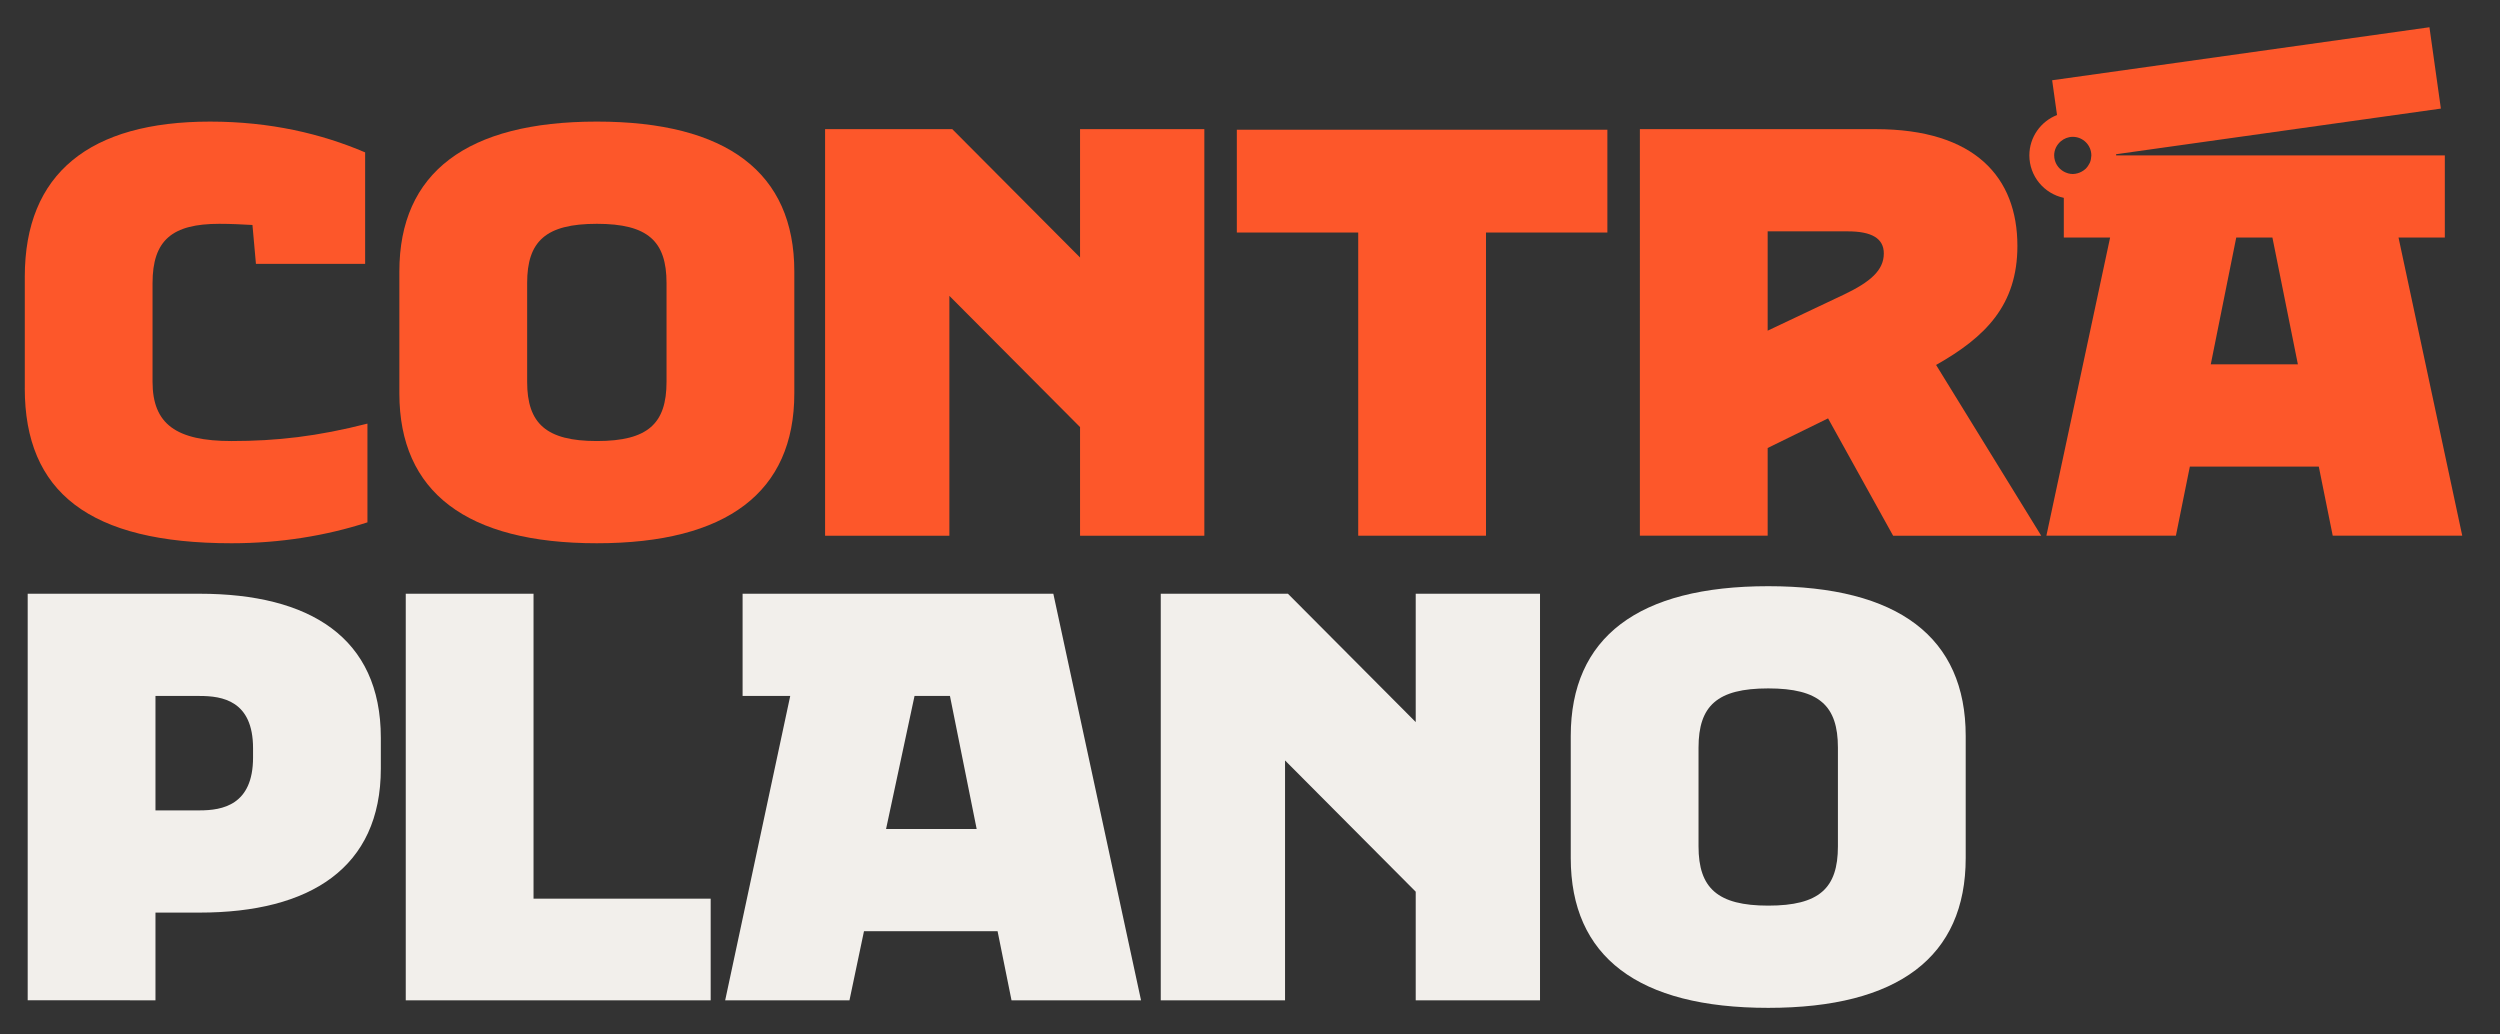 <?xml version="1.0" encoding="UTF-8"?>
<svg id="Capa_1" data-name="Capa 1" xmlns="http://www.w3.org/2000/svg" viewBox="0 0 1942.02 803.52">
  <rect x="0" y="0" width="1942.02" height="803.52" fill="#333333" stroke="none"/>
  <defs>
    <style>
      .cls-1 {
        fill: #fd572a;
      }

      .cls-2 {
        fill: #f2efeb;
      }
    </style>
  </defs>
  <path class="cls-1" d="M19.26,301.54v-86.62c0-80.31,50.53-120.46,143.92-120.46,46.92,0,86.62,9.47,120.46,23.91v86.62h-84.82l-2.71-30.23c-8.12-.45-16.69-.9-25.72-.9-36.55,0-51.89,12.63-51.89,46.02v76.7c0,32.93,18.5,46.02,61.36,46.02,35.19,0,66.77-3.61,105.58-13.54v76.7c-32.03,10.38-67.68,16.24-105.58,16.24-110.53,0-160.62-39.7-160.62-120.46Z"/>
  <path class="cls-1" d="M310.23,305.6v-94.75c0-76.7,52.34-116.4,153.4-116.4s153.4,39.7,153.4,116.4v94.75c0,76.7-52.34,116.4-153.4,116.4s-153.4-39.7-153.4-116.4ZM463.63,342.6c39.7,0,54.14-13.54,54.14-46.02v-76.7c0-32.49-14.44-46.02-54.14-46.02s-54.14,13.54-54.14,46.02v76.7c0,32.48,14.89,46.02,54.14,46.02Z"/>
  <path class="cls-1" d="M640.92,100.32h98.81l99.26,99.71v-99.71h96.55v315.82h-96.55v-84.37l-101.51-101.96v186.33h-96.55V100.32Z"/>
  <path class="cls-1" d="M1055.07,180.63h-94.29v-79.86h287.85v79.86h-94.29v235.51h-99.26v-235.51Z"/>
  <path class="cls-1" d="M1273.87,100.32h183.17c77.15,0,110.09,37.45,110.09,90.69,0,46.02-24.81,70.83-63.16,92.49l81.66,132.64h-115.05l-50.53-91.14-46.92,23.01v68.13h-99.26V100.32ZM1432.23,228.9c20.76-9.92,31.13-18.94,31.13-32.03,0-11.73-9.48-17.15-27.97-17.15h-62.26v77.15l59.1-27.98Z"/>
  <path class="cls-2" d="M21.51,461.22h133.55c85.27,0,140.77,33.84,140.77,111.89v23.91c0,77.15-55.04,111.89-140.77,111.89h-34.29v68.13H21.51v-315.82ZM155.06,629.51c17.6,0,41.51-4.06,41.51-41.05v-7.22c0-37-23.91-40.61-41.51-40.61h-34.29v88.88h34.29Z"/>
  <path class="cls-2" d="M315.19,461.22h99.26v236.87h137.61v78.96h-236.87v-315.82Z"/>
  <path class="cls-2" d="M613.85,540.63h-37v-79.41h241.38l68.13,315.82h-100.61l-10.83-53.69h-103.77l-11.28,53.69h-96.55l50.53-236.41ZM758.68,643.95l-20.75-103.32h-27.52l-22.11,103.32h70.38Z"/>
  <path class="cls-2" d="M901.67,461.22h98.81l99.26,99.71v-99.71h96.55v315.82h-96.55v-84.37l-101.51-101.96v186.33h-96.55v-315.82Z"/>
  <path class="cls-2" d="M1220.17,666.51v-94.75c0-76.7,52.34-116.4,153.4-116.4s153.4,39.7,153.4,116.4v94.75c0,76.7-52.34,116.4-153.4,116.4s-153.4-39.7-153.4-116.4ZM1373.57,703.5c39.7,0,54.14-13.54,54.14-46.02v-76.7c0-32.49-14.44-46.02-54.14-46.02s-54.14,13.54-54.14,46.02v76.7c0,32.48,14.89,46.02,54.14,46.02Z"/>
  <path class="cls-1" d="M1863.19,184.54h35.97v-63.81h-255.33c0-.31-.04-.61-.05-.92l252.31-35.46-8.88-63.19-293.09,41.19,3.79,27c-12.55,4.9-21.49,17.1-21.49,31.37,0,16.2,11.5,29.76,26.76,32.97v30.84h35.97l-49.5,231.6h100.61l10.83-53.69h100.16l10.83,53.69h100.61l-49.5-231.6ZM1595.69,120.73c0-4.39,2.01-8.28,5.11-10.93h0c.62-.53,1.29-1.01,1.99-1.44.04-.02.09-.05.13-.07.66-.39,1.34-.73,2.06-1.01.25-.1.52-.16.78-.24.55-.18,1.09-.36,1.66-.48.88-.17,1.78-.27,2.71-.27,7.96,0,14.44,6.48,14.44,14.44,0,.27-.07.53-.08.8-.09,1.69-.42,3.33-1.06,4.81-.15.35-.37.66-.54,1-.69,1.32-1.51,2.55-2.55,3.59-.11.11-.26.2-.37.31-.92.86-1.97,1.58-3.1,2.18-.94.5-1.93.9-2.99,1.19-1.2.33-2.44.56-3.75.56-1.22,0-2.38-.18-3.5-.48-.13-.03-.25-.08-.38-.12-1.07-.32-2.1-.73-3.05-1.26h0c-4.45-2.46-7.5-7.15-7.5-12.59ZM1717.34,283.04l19.79-98.51h28.1s19.79,98.51,19.79,98.51h-67.67Z"/>
</svg>